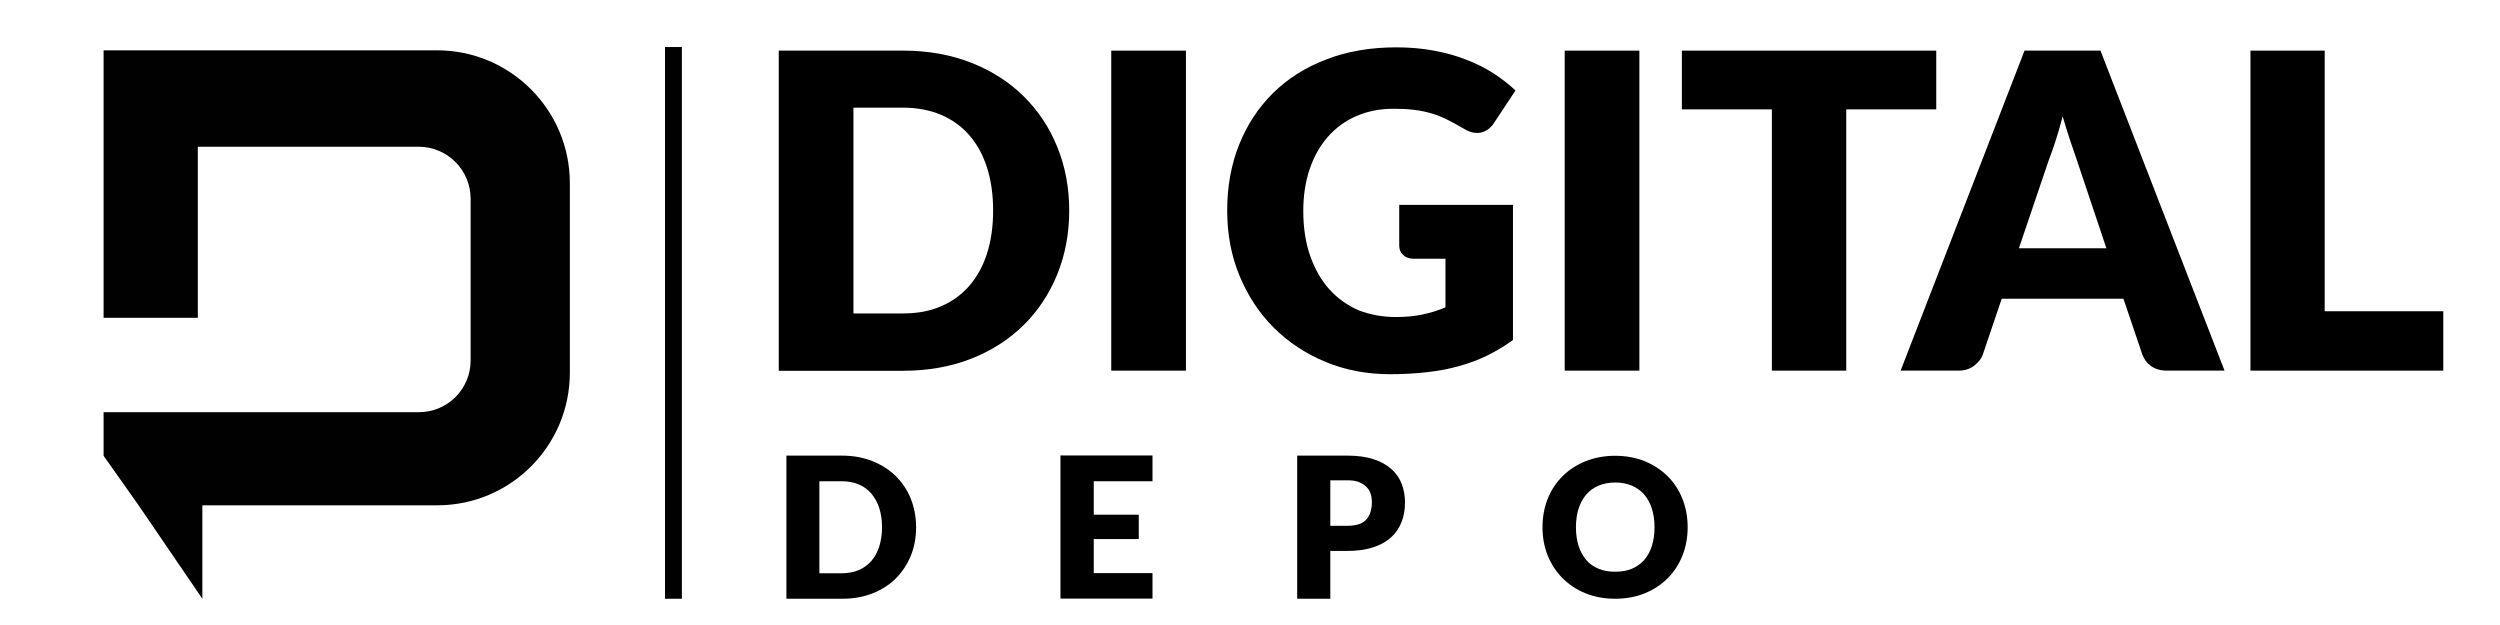 <svg xmlns="http://www.w3.org/2000/svg" xmlns:xlink="http://www.w3.org/1999/xlink" id="Layer_1" x="0px" y="0px" width="1600px" height="400px" viewBox="0 0 1600 400" style="enable-background:new 0 0 1600 400;" xml:space="preserve"><style type="text/css">	.st0{fill:#010101;}</style><g>	<path class="st0" d="M364.7,117.2v121.3c0,46.9-38,84.9-84.9,84.9H129.5v59.8l-40.8-59.8l-22.4-31.7v-27.9h201.8  c18.3,0,33.1-14.8,33.1-33.1V127.2c0-18.4-14.9-33.3-33.3-33.3H126.6v109.5H66.3V32.2h213.4C326.6,32.2,364.7,70.3,364.7,117.2z"></path>	<rect x="425.6" y="30.1" class="st0" width="10.8" height="353.1"></rect>	<path d="M684.3,134.7c0,14.8-2.6,28.5-7.7,41c-5.1,12.5-12.3,23.3-21.6,32.5c-9.3,9.1-20.5,16.3-33.5,21.4  c-13.1,5.1-27.6,7.7-43.5,7.7h-79.6V32.4H578c15.9,0,30.4,2.6,43.5,7.7c13.1,5.2,24.3,12.3,33.5,21.4c9.3,9.1,16.5,19.9,21.6,32.4  C681.7,106.4,684.3,120,684.3,134.7z M635.6,134.7c0-10.1-1.3-19.3-3.9-27.4c-2.6-8.2-6.4-15.1-11.3-20.7  c-4.9-5.7-10.9-10-18.1-13.1c-7.1-3-15.2-4.6-24.3-4.6h-31.8v131.7H578c9.1,0,17.2-1.5,24.3-4.6c7.1-3,13.1-7.4,18.1-13.1  c4.9-5.7,8.7-12.6,11.3-20.7C634.3,154.1,635.6,144.9,635.6,134.7z"></path>	<path d="M759,237.2h-47.8V32.4H759V237.2z"></path>	<path d="M893.4,202.9c6.6,0,12.4-0.6,17.4-1.7c5.1-1.1,9.8-2.6,14.3-4.5v-31.1H905c-3,0-5.3-0.8-7-2.4c-1.7-1.6-2.5-3.6-2.5-6  v-26.1h72.8v86.5c-5.2,3.8-10.7,7.1-16.4,9.9c-5.7,2.8-11.7,5-18.1,6.8c-6.4,1.8-13.3,3.1-20.5,3.9c-7.3,0.8-15.1,1.3-23.4,1.3  c-15,0-28.9-2.6-41.6-7.9c-12.7-5.3-23.8-12.6-33.1-21.9c-9.3-9.3-16.6-20.4-21.9-33.2c-5.3-12.8-7.9-26.7-7.9-41.7  c0-15.3,2.5-29.3,7.6-42.1c5.1-12.8,12.3-23.8,21.7-33.1c9.4-9.3,20.8-16.5,34.2-21.6c13.4-5.2,28.3-7.7,44.8-7.7  c8.5,0,16.5,0.7,24,2.1c7.5,1.4,14.4,3.3,20.7,5.8c6.3,2.4,12.1,5.3,17.4,8.7c5.2,3.4,9.9,7,14.1,11l-13.8,20.9  c-1.3,2-2.9,3.5-4.7,4.6c-1.8,1.1-3.8,1.7-6,1.7c-2.8,0-5.7-0.9-8.7-2.8c-3.8-2.2-7.3-4.2-10.6-5.8c-3.3-1.6-6.7-3-10.2-4  c-3.5-1-7.1-1.8-11-2.2c-3.8-0.5-8.2-0.7-12.9-0.7c-8.9,0-16.9,1.6-24,4.7c-7.1,3.1-13.2,7.6-18.2,13.3c-5,5.7-8.9,12.6-11.6,20.6  c-2.7,8-4.1,16.9-4.1,26.8c0,10.9,1.5,20.5,4.5,29c3,8.4,7.1,15.6,12.4,21.4c5.3,5.8,11.6,10.2,18.8,13.3  C876.9,201.4,884.8,202.9,893.4,202.9z"></path>	<path d="M1049.2,237.2h-47.8V32.4h47.8V237.2z"></path>	<path d="M1239.2,32.4V70h-57.6v167.2H1134V70h-57.6V32.4H1239.2z"></path>	<path d="M1423.7,237.2h-36.8c-4.1,0-7.5-1-10.2-2.9c-2.7-1.9-4.5-4.4-5.6-7.4l-12.1-35.7h-77.9l-12.1,35.7c-0.9,2.6-2.8,5-5.5,7.1  c-2.7,2.1-6,3.2-10,3.2h-37.1l79.3-204.8h48.6L1423.7,237.2z M1292.1,158.9h56l-18.8-56.1c-1.2-3.6-2.6-7.8-4.3-12.6  c-1.6-4.8-3.3-10.1-4.9-15.7c-1.5,5.7-3,11-4.6,15.9c-1.6,4.9-3.1,9.1-4.5,12.7L1292.1,158.9z"></path>	<path d="M1487.8,199.2h75.9v38h-123.4V32.4h47.5V199.2z"></path>	<path d="M586.3,337.4c0,6.6-1.1,12.7-3.4,18.3s-5.5,10.4-9.6,14.5c-4.1,4.1-9.1,7.3-15,9.6c-5.8,2.3-12.3,3.4-19.4,3.4h-35.6v-91.6  h35.6c7.1,0,13.6,1.2,19.4,3.5c5.8,2.3,10.8,5.5,15,9.6c4.1,4.1,7.4,8.9,9.6,14.5C585.1,324.7,586.3,330.8,586.3,337.4z   M564.5,337.4c0-4.5-0.6-8.6-1.8-12.3c-1.2-3.6-2.9-6.7-5.1-9.3c-2.2-2.5-4.9-4.5-8.1-5.8c-3.2-1.4-6.8-2-10.9-2h-14.2v58.9h14.2  c4.1,0,7.7-0.7,10.9-2c3.2-1.4,5.9-3.3,8.1-5.8c2.2-2.5,3.9-5.6,5.1-9.3C563.9,346,564.5,341.9,564.5,337.4z"></path>	<path d="M737.6,291.6V308H700v21.4h28.8V345H700v21.8h37.6v16.3h-58.9v-91.6H737.6z"></path>	<path d="M851.4,352.6v30.6h-21.2v-91.6h32.3c6.5,0,12,0.8,16.6,2.3c4.6,1.5,8.4,3.6,11.4,6.3c3,2.7,5.2,5.8,6.6,9.5  s2.1,7.6,2.1,11.8c0,4.6-0.7,8.8-2.2,12.6s-3.7,7.1-6.7,9.8c-3,2.7-6.8,4.9-11.5,6.4c-4.6,1.5-10.1,2.3-16.4,2.3H851.4z   M851.4,336.5h11.1c5.5,0,9.5-1.3,11.9-4c2.4-2.6,3.6-6.3,3.6-11.1c0-2.1-0.3-4-0.9-5.7c-0.6-1.7-1.6-3.2-2.9-4.4  c-1.3-1.2-2.9-2.2-4.8-2.9c-1.9-0.7-4.3-1-6.9-1h-11.1V336.5z"></path>	<path d="M1080.1,337.4c0,6.5-1.1,12.5-3.3,18.1c-2.2,5.6-5.4,10.4-9.4,14.5c-4.1,4.1-8.9,7.3-14.7,9.7c-5.7,2.3-12,3.5-19,3.5  c-7,0-13.3-1.2-19-3.5c-5.7-2.3-10.6-5.6-14.7-9.7c-4.1-4.1-7.2-9-9.5-14.5c-2.2-5.6-3.3-11.6-3.3-18.1c0-6.5,1.1-12.5,3.3-18.1  c2.2-5.6,5.4-10.4,9.5-14.5c4.1-4.1,9-7.3,14.7-9.6c5.7-2.3,12.1-3.5,19-3.5c7,0,13.3,1.2,19,3.5c5.7,2.4,10.6,5.6,14.7,9.7  c4.1,4.1,7.2,8.9,9.4,14.5C1079,325,1080.1,331,1080.1,337.4z M1058.9,337.4c0-4.4-0.6-8.4-1.7-11.9c-1.1-3.5-2.8-6.5-4.9-9  c-2.1-2.5-4.8-4.3-7.9-5.7c-3.1-1.3-6.7-2-10.6-2c-4,0-7.6,0.7-10.7,2c-3.1,1.3-5.8,3.2-7.9,5.7c-2.1,2.5-3.8,5.5-4.9,9  c-1.1,3.5-1.7,7.5-1.7,11.9c0,4.5,0.6,8.5,1.7,12c1.1,3.5,2.8,6.5,4.9,9c2.1,2.5,4.8,4.3,7.9,5.6c3.1,1.3,6.7,1.9,10.7,1.9  c4,0,7.5-0.6,10.6-1.9c3.1-1.3,5.7-3.2,7.9-5.6c2.1-2.5,3.8-5.5,4.9-9C1058.3,345.9,1058.9,341.9,1058.9,337.4z"></path></g></svg>